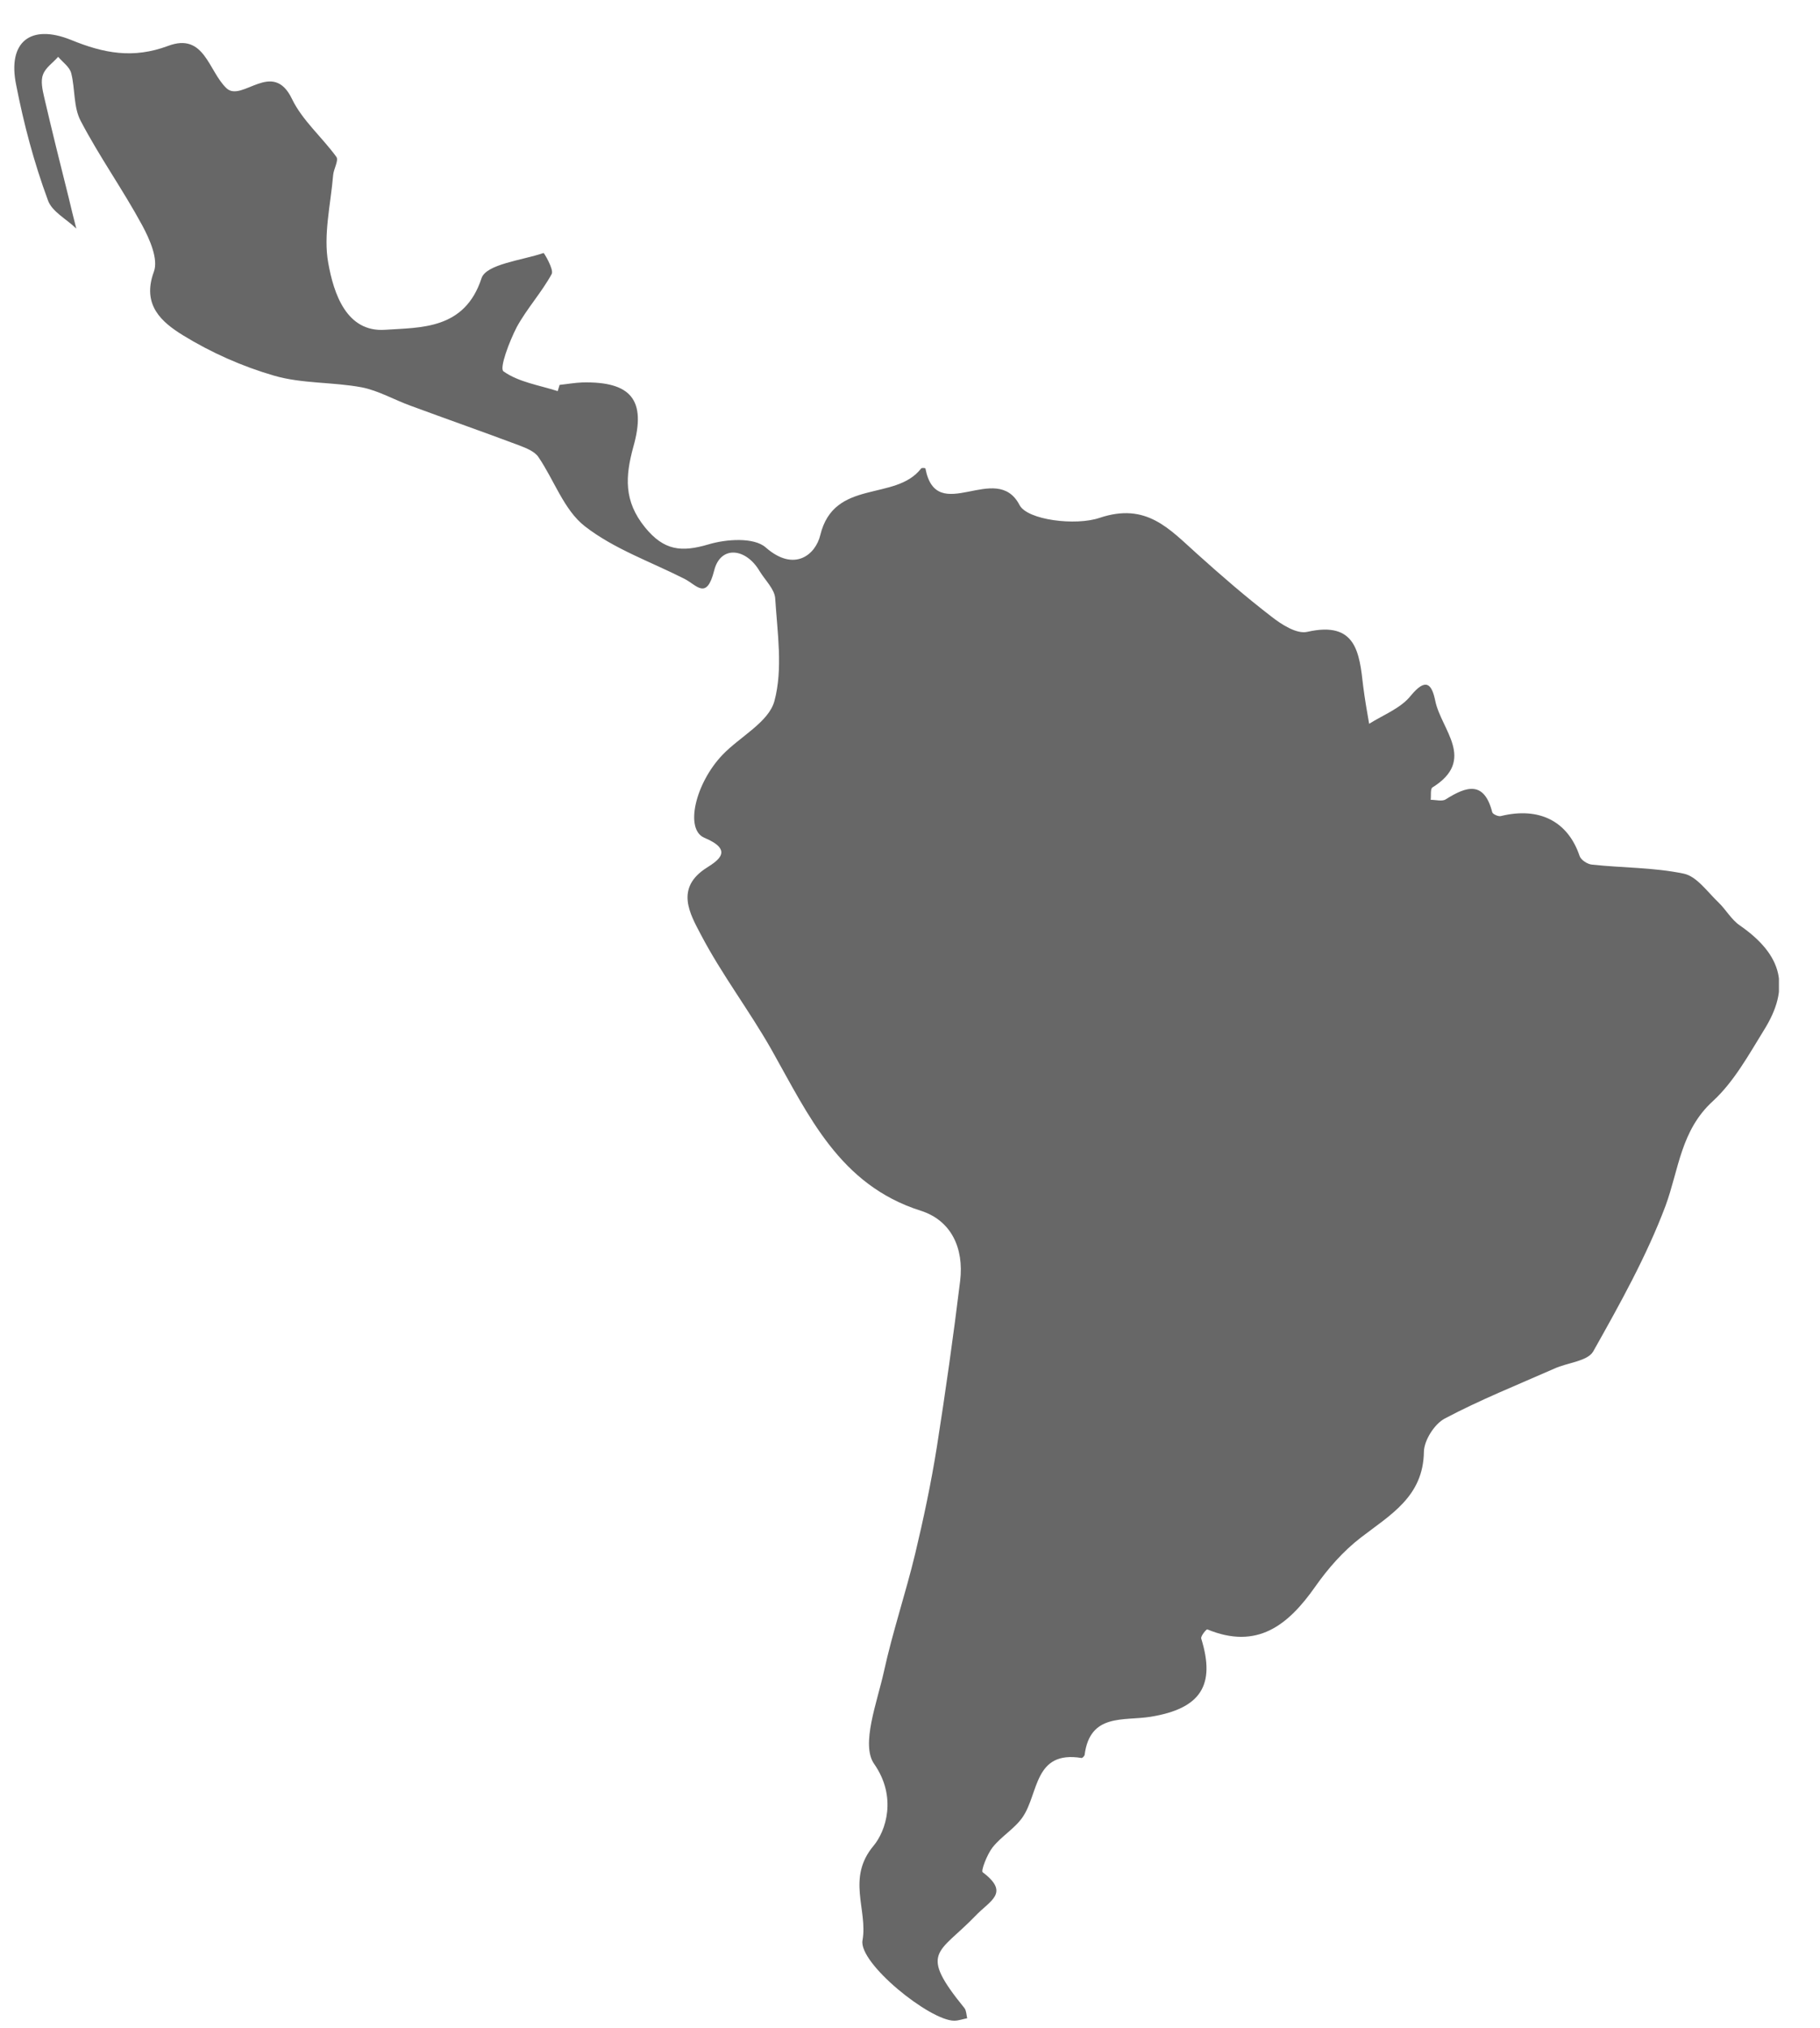 <svg xmlns="http://www.w3.org/2000/svg" width="44" height="49" viewBox="0 0 44 49" fill="none"><g clip-path="url(#clip0_1561_506)"><path d="M13.529 9.299C13.712 9.28 13.896 9.247 14.08 9.24C15.253 9.214 15.633 9.66 15.312 10.794C15.116 11.509 15.076 12.105 15.594 12.742C16.053 13.305 16.473 13.345 17.122 13.155C17.555 13.023 18.23 12.977 18.512 13.227C19.207 13.836 19.718 13.397 19.83 12.932C20.164 11.555 21.646 12.125 22.269 11.319C22.282 11.299 22.373 11.306 22.373 11.319C22.642 12.728 24.085 11.116 24.649 12.204C24.839 12.565 26.006 12.709 26.583 12.512C27.717 12.132 28.268 12.781 28.943 13.384C29.527 13.909 30.117 14.42 30.74 14.899C30.982 15.089 31.349 15.325 31.605 15.266C32.792 14.997 32.864 15.777 32.956 16.577C32.995 16.885 33.047 17.187 33.1 17.488C33.441 17.272 33.861 17.115 34.103 16.813C34.47 16.367 34.614 16.518 34.7 16.938C34.844 17.633 35.696 18.36 34.634 19.023C34.575 19.055 34.601 19.219 34.588 19.324C34.713 19.324 34.87 19.37 34.955 19.311C35.454 18.996 35.88 18.859 36.077 19.626C36.09 19.672 36.221 19.731 36.28 19.718C37.211 19.488 37.906 19.842 38.188 20.681C38.221 20.78 38.384 20.885 38.496 20.891C39.23 20.97 39.984 20.957 40.705 21.108C41.02 21.173 41.276 21.547 41.545 21.803C41.728 21.98 41.859 22.222 42.063 22.36C43.092 23.075 43.295 23.855 42.64 24.897C42.272 25.494 41.918 26.136 41.413 26.602C40.633 27.31 40.587 28.261 40.266 29.133C39.807 30.352 39.158 31.513 38.516 32.654C38.378 32.89 37.893 32.922 37.578 33.067C36.686 33.46 35.782 33.821 34.929 34.273C34.68 34.404 34.431 34.797 34.424 35.073C34.411 36.161 33.611 36.6 32.897 37.151C32.471 37.479 32.103 37.899 31.795 38.338C31.14 39.269 30.392 39.866 29.186 39.367C29.166 39.361 29.022 39.531 29.041 39.59C29.389 40.712 29.035 41.282 27.815 41.479C27.166 41.584 26.353 41.387 26.222 42.397C26.222 42.423 26.17 42.475 26.15 42.475C24.996 42.285 25.114 43.328 24.727 43.898C24.537 44.18 24.209 44.363 23.993 44.639C23.862 44.809 23.711 45.203 23.757 45.235C24.426 45.74 23.934 45.917 23.58 46.291C22.688 47.215 22.197 47.143 23.318 48.52C23.363 48.579 23.363 48.684 23.383 48.763C23.278 48.782 23.173 48.822 23.069 48.822C22.478 48.822 20.754 47.432 20.852 46.881C20.983 46.14 20.459 45.38 21.121 44.593C21.416 44.239 21.692 43.419 21.134 42.619C20.806 42.154 21.206 41.131 21.37 40.384C21.58 39.426 21.895 38.495 22.124 37.545C22.328 36.692 22.511 35.827 22.649 34.961C22.859 33.624 23.049 32.286 23.213 30.942C23.305 30.162 23.003 29.487 22.256 29.251C20.295 28.628 19.548 26.949 18.656 25.369C18.118 24.419 17.45 23.547 16.945 22.583C16.683 22.084 16.309 21.455 17.089 20.963C17.378 20.78 17.732 20.537 17.03 20.242C16.545 20.039 16.814 18.918 17.469 18.236C17.889 17.797 18.584 17.449 18.722 16.938C18.931 16.164 18.794 15.285 18.741 14.459C18.728 14.236 18.499 14.02 18.367 13.804C18.033 13.233 17.417 13.174 17.266 13.784C17.082 14.512 16.846 14.138 16.551 13.987C15.738 13.574 14.847 13.266 14.139 12.715C13.634 12.322 13.398 11.601 13.017 11.043C12.926 10.906 12.722 10.827 12.552 10.761C11.68 10.434 10.801 10.126 9.929 9.804C9.529 9.66 9.149 9.437 8.743 9.358C8.041 9.227 7.3 9.273 6.625 9.076C5.858 8.854 5.104 8.519 4.422 8.1C3.924 7.791 3.419 7.378 3.72 6.565C3.832 6.264 3.622 5.785 3.438 5.444C2.973 4.585 2.402 3.785 1.95 2.92C1.773 2.586 1.819 2.146 1.721 1.766C1.681 1.615 1.517 1.504 1.406 1.373C1.281 1.517 1.098 1.635 1.039 1.805C0.98 1.956 1.026 2.166 1.065 2.336C1.255 3.156 1.458 3.969 1.662 4.782C1.721 5.031 1.78 5.274 1.845 5.523C1.609 5.293 1.249 5.11 1.157 4.834C0.816 3.91 0.573 2.985 0.39 2.048C0.18 1.019 0.731 0.566 1.721 0.966C2.507 1.287 3.215 1.425 4.061 1.11C4.946 0.776 5.038 1.72 5.477 2.133C5.851 2.481 6.592 1.418 7.058 2.389C7.307 2.907 7.785 3.313 8.133 3.792C8.192 3.877 8.067 4.08 8.054 4.231C7.995 4.939 7.812 5.68 7.936 6.355C8.067 7.09 8.375 8.034 9.313 7.968C10.172 7.909 11.234 7.968 11.641 6.723C11.752 6.382 12.617 6.29 13.142 6.113C13.155 6.113 13.391 6.506 13.339 6.618C13.096 7.064 12.736 7.457 12.493 7.903C12.316 8.244 12.067 8.899 12.172 8.972C12.539 9.234 13.037 9.306 13.483 9.45C13.496 9.398 13.516 9.352 13.529 9.299Z" fill="#676767"></path></g><defs><clipPath id="clip0_1561_506"><rect width="42.663" height="48" fill="white" transform="translate(0.344 0.822)"></rect></clipPath></defs></svg>